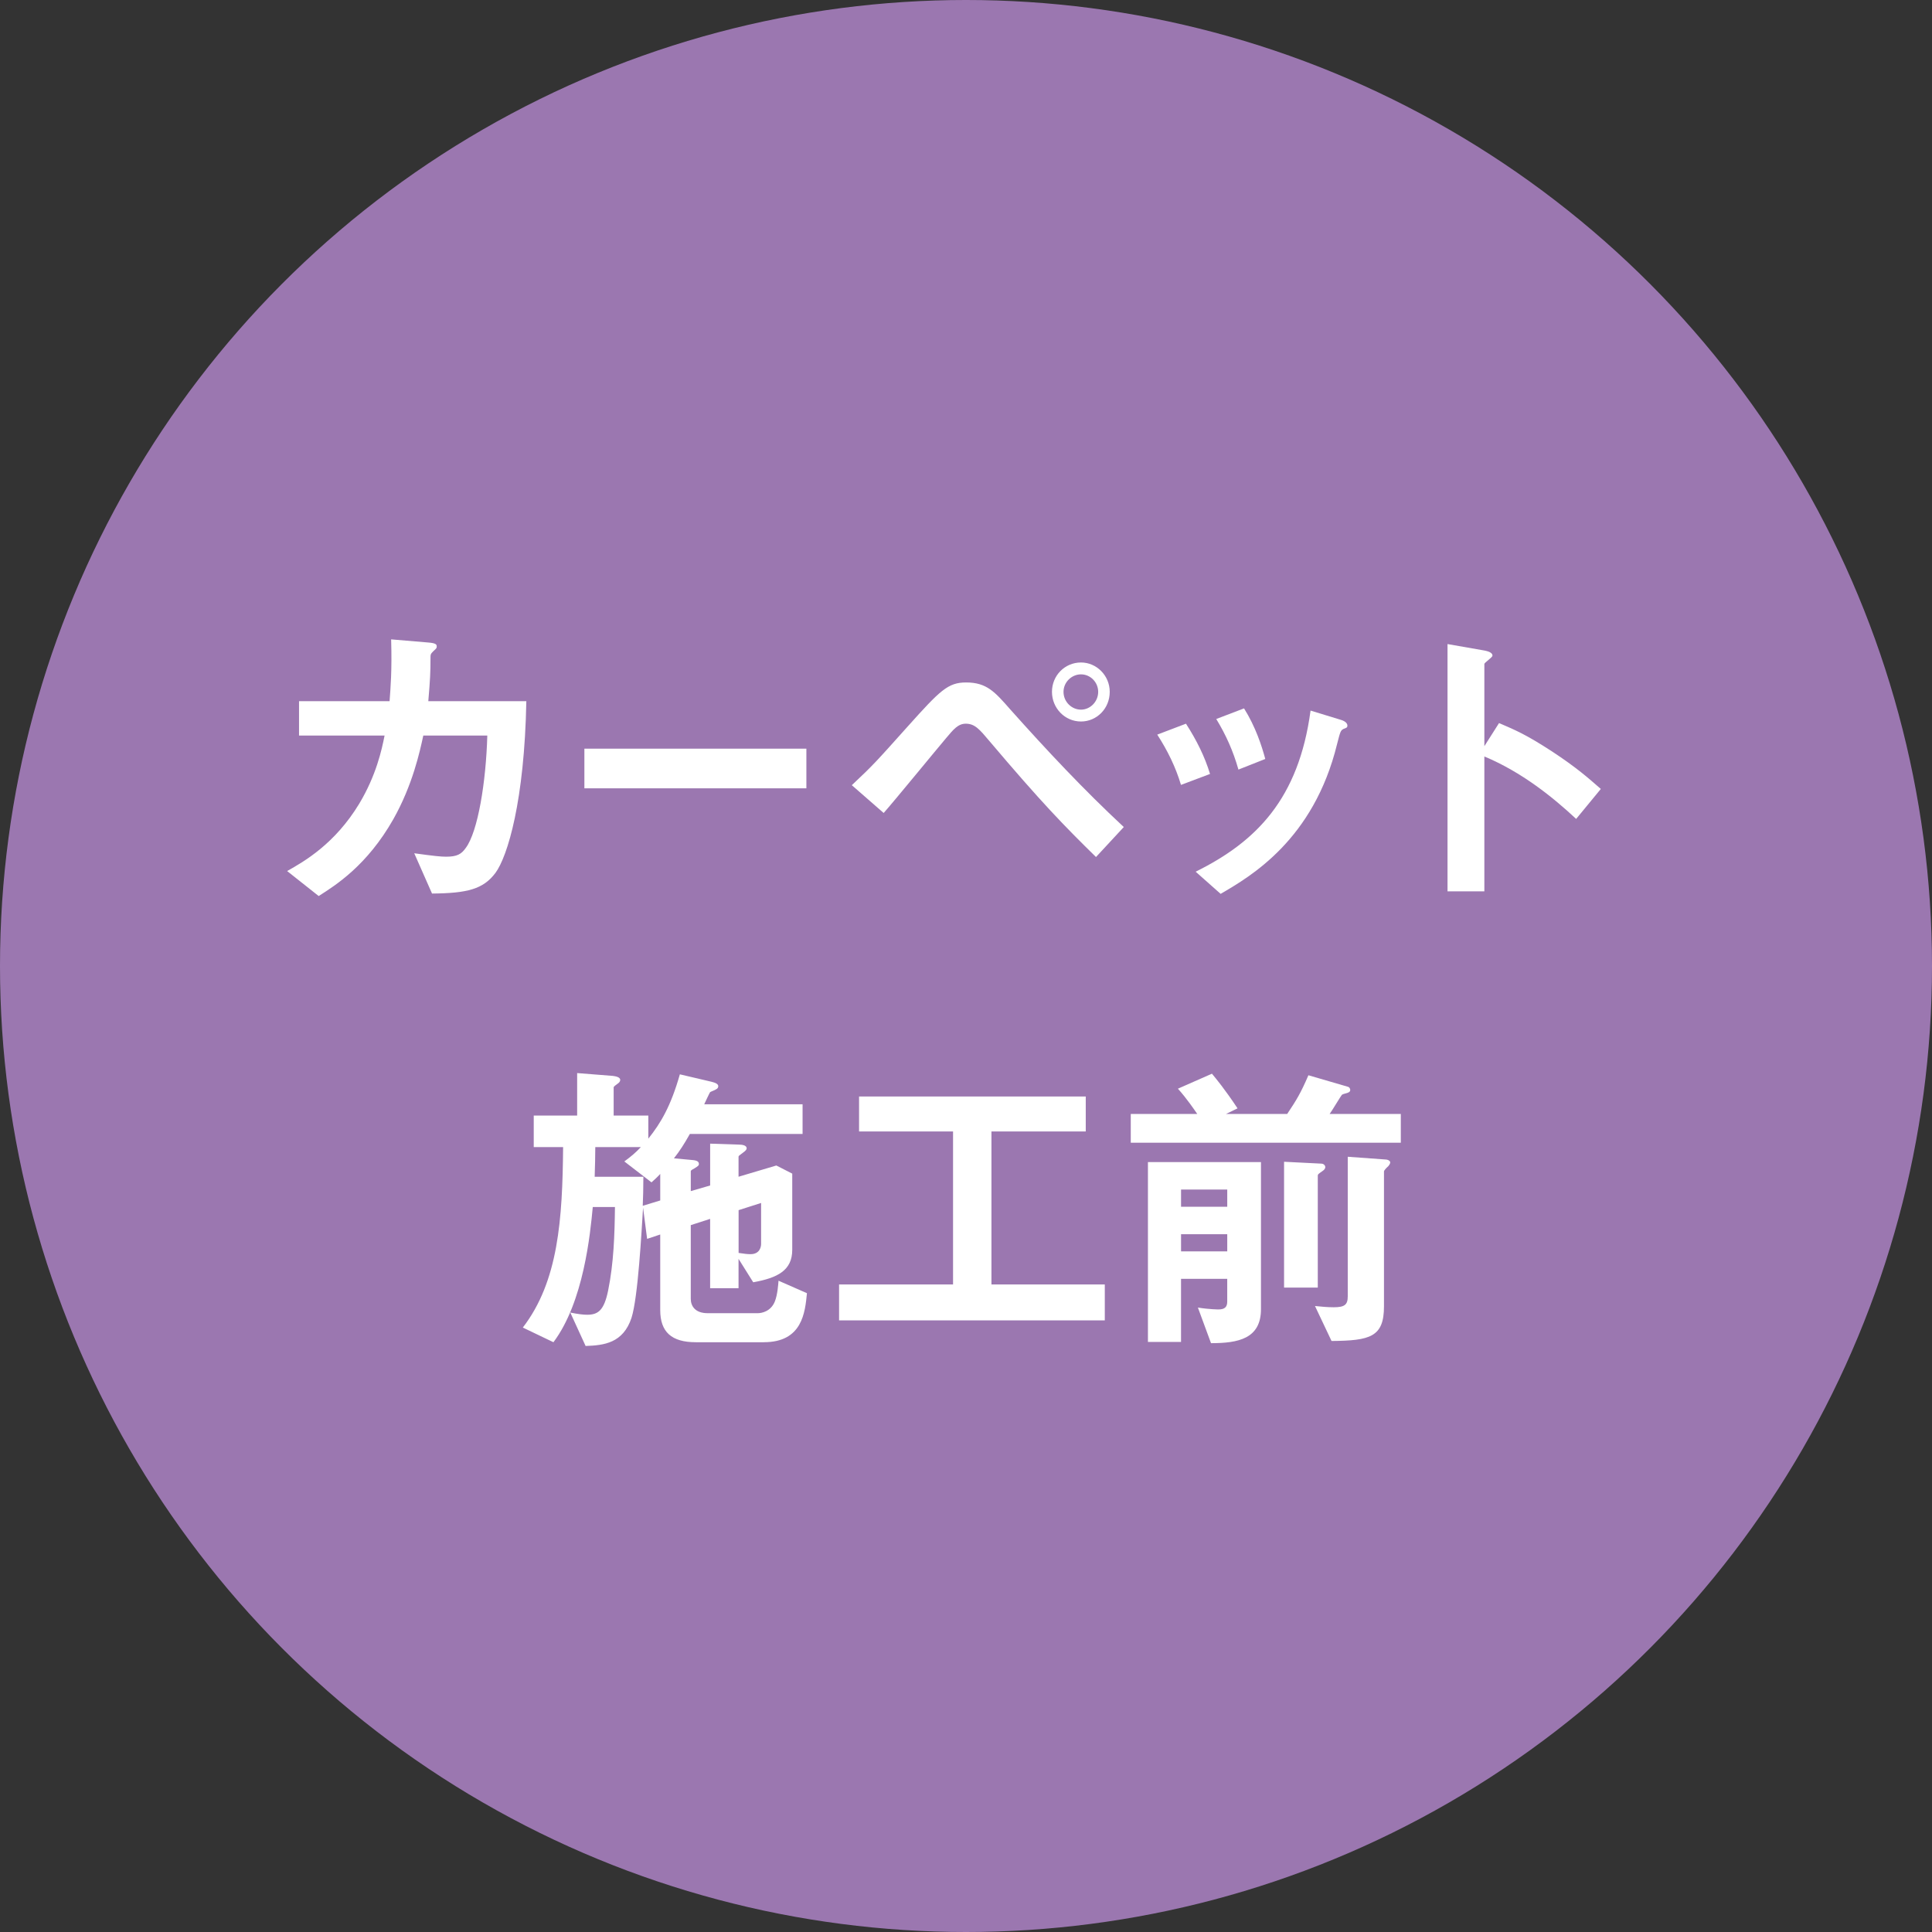 <?xml version="1.0" encoding="UTF-8"?>
<svg id="_レイヤー_2" data-name="レイヤー_2" xmlns="http://www.w3.org/2000/svg" viewBox="0 0 135.2 135.2">
  <rect x="0" y="0" width="135.2" height="135.2" fill="#333333" stroke="none"/>
  <defs>
    <style>
      .cls-1 {
        fill: #9b77b0;
      }

      .cls-2 {
        fill: #fff;
      }
    </style>
  </defs>
  <g id="_レイヤー_2-2" data-name="レイヤー_2">
    <g>
      <circle class="cls-1" cx="67.6" cy="67.6" r="67.6"/>
      <g>
        <path class="cls-2" d="M34.669,61.088c-.853,1.136-1.967,1.42-4.436,1.442l-1.245-2.819c1.42.197,1.879.24,2.228.24.765,0,1.07-.175,1.377-.612.852-1.136,1.42-4.632,1.508-7.866h-4.479c-.241,1.114-.743,3.452-2.098,5.856-1.836,3.234-4.021,4.61-5.223,5.375l-2.207-1.748c1.202-.677,3.343-1.901,5.048-4.72,1.18-1.967,1.573-3.758,1.77-4.763h-5.986v-2.404h6.336c.066-.918.175-2.119.109-4.326l2.578.218c.59.044.612.153.612.284,0,.109-.022.131-.24.328-.196.197-.196.218-.196.524,0,.918-.022,1.442-.153,2.972h6.86c-.131,6.971-1.31,10.86-2.162,12.018Z"/>
        <path class="cls-2" d="M40.895,55.166v-2.775h15.535v2.775h-15.535Z"/>
        <path class="cls-2" d="M76.697,59.974c-2.251-2.207-3.824-3.824-7.451-8.107-.699-.83-1.027-1.224-1.661-1.224-.546,0-.873.415-1.355.983-.634.743-3.671,4.457-4.392,5.266l-2.228-1.945c1.529-1.442,1.639-1.573,3.91-4.108,2.273-2.535,2.819-3.081,4.087-3.081,1.442,0,2.01.655,3.103,1.901,2.535,2.84,5.135,5.615,7.932,8.216l-1.944,2.098ZM75.648,50.49c-1.137,0-2.032-.94-2.032-2.076s.895-2.054,2.032-2.054c1.093,0,2.01.918,2.01,2.054,0,1.18-.917,2.076-2.01,2.076ZM75.648,47.191c-.655,0-1.224.546-1.224,1.224,0,.699.568,1.246,1.224,1.246.634,0,1.202-.546,1.202-1.246,0-.677-.547-1.224-1.202-1.224Z"/>
        <path class="cls-2" d="M82.644,54.926c-.371-1.245-.94-2.404-1.66-3.518l2.01-.765c.743,1.158,1.312,2.294,1.683,3.518l-2.032.765ZM94.007,51.015c-.197.109-.219.197-.438,1.049-1.639,6.708-6.053,9.265-8.15,10.488l-1.748-1.551c4.239-2.098,7.211-5.091,8.041-11.275l2.142.655c.284.087.436.24.436.393,0,.131-.043.153-.283.24ZM86.665,53.855c-.372-1.311-.875-2.425-1.552-3.54l1.944-.743c.809,1.289,1.246,2.644,1.486,3.54l-1.879.743Z"/>
        <path class="cls-2" d="M110.298,57.307c-1.617-1.508-3.802-3.277-6.424-4.37v9.44h-2.578v-17.306l2.621.459c.066.022.525.087.525.35,0,.131-.568.481-.568.59v5.747l1.027-1.617c1.113.481,1.835.765,3.714,1.988,1.727,1.136,2.534,1.857,3.409,2.622l-1.727,2.098Z"/>
      </g>
      <g>
        <path class="cls-2" d="M53.457,93.928h-4.764c-1.704,0-2.491-.721-2.491-2.251v-5.288l-.917.306-.284-2.185c-.109,1.705-.35,6.271-.809,7.713-.59,1.77-1.923,1.923-3.212,1.967l-1.071-2.338c.547.109.896.153,1.181.153.765,0,1.18-.306,1.464-1.682.393-1.923.459-3.911.48-5.856h-1.552c-.175,1.857-.634,6.643-2.753,9.461l-2.142-1.027c2.491-3.234,2.775-7.582,2.819-12.629h-2.055v-2.207h3.038v-2.972l2.49.197c.153.022.524.065.524.284,0,.109-.087.197-.152.24-.175.131-.307.218-.307.284v1.967h2.426v1.617c.874-1.093,1.573-2.272,2.207-4.501l2.228.524c.263.065.459.153.459.306,0,.109-.065.175-.152.218-.044.044-.35.153-.416.197-.043.043-.35.721-.415.852h6.883v2.076h-7.888c-.394.699-.699,1.18-1.114,1.705l1.18.109c.263.022.568.044.568.284,0,.109-.065.153-.306.306-.24.131-.263.153-.263.218v1.377l1.355-.393v-2.928l1.988.066c.241,0,.568.043.568.262,0,.065-.043.153-.262.306-.263.197-.307.219-.307.284v1.398l2.644-.787,1.114.568v5.332c0,1.442-1.027,1.967-2.731,2.272l-1.027-1.639v2.054h-1.988v-4.851l-1.355.437v5.157c0,.503.306,1.005,1.18,1.005h3.519c.24,0,.895-.109,1.18-.809.196-.481.24-1.202.262-1.464l1.989.874c-.132,1.355-.328,3.43-3.016,3.43ZM46.202,82.151c-.175.197-.393.394-.611.59l-1.901-1.464c.503-.371.787-.612,1.158-1.005h-3.19c0,.743-.021,1.224-.043,2.076h3.408c0,.721-.021,1.551-.044,2.032l1.224-.372v-1.857ZM53.261,84.183l-1.574.502v2.994c.416.065.634.087.831.087.677,0,.743-.546.743-.721v-2.862Z"/>
        <path class="cls-2" d="M58.718,92.399v-2.513h7.976v-10.707h-6.577v-2.447h15.863v2.447h-6.599v10.707h7.932v2.513h-18.595Z"/>
        <path class="cls-2" d="M79.13,79.966v-2.01h4.654c-.196-.284-.742-1.092-1.355-1.77l2.382-1.049c.306.371.874,1.049,1.792,2.425l-.809.393h4.282c.656-.983.94-1.442,1.486-2.709l2.774.809c.088.022.153.131.153.218s-.044.153-.175.197c-.044.022-.328.087-.394.131-.065.043-.721,1.158-.874,1.355h4.982v2.01h-18.901ZM84.746,93.994l-.918-2.491c.83.131,1.442.131,1.442.131.436,0,.611-.175.611-.546v-1.595h-3.233v4.414h-2.316v-12.586h7.91v10.291c0,2.076-1.596,2.382-3.496,2.382ZM85.882,83.244h-3.233v1.202h3.233v-1.202ZM85.882,86.368h-3.233v1.202h3.233v-1.202ZM92.568,81.933c-.306.218-.35.24-.35.328v7.844h-2.36v-8.806l2.601.131c.175,0,.284.131.284.24,0,.131-.109.218-.175.262ZM97.157,81.605c-.153.131-.307.306-.307.371v9.44c0,2.142-.961,2.404-3.67,2.425l-1.158-2.447c.459.044.852.087,1.31.087.765,0,.983-.175.983-.765v-9.767l2.71.197c.152.022.262.109.262.197,0,.109-.088.197-.131.262Z"/>
      </g>
    </g>
  </g>
</svg>